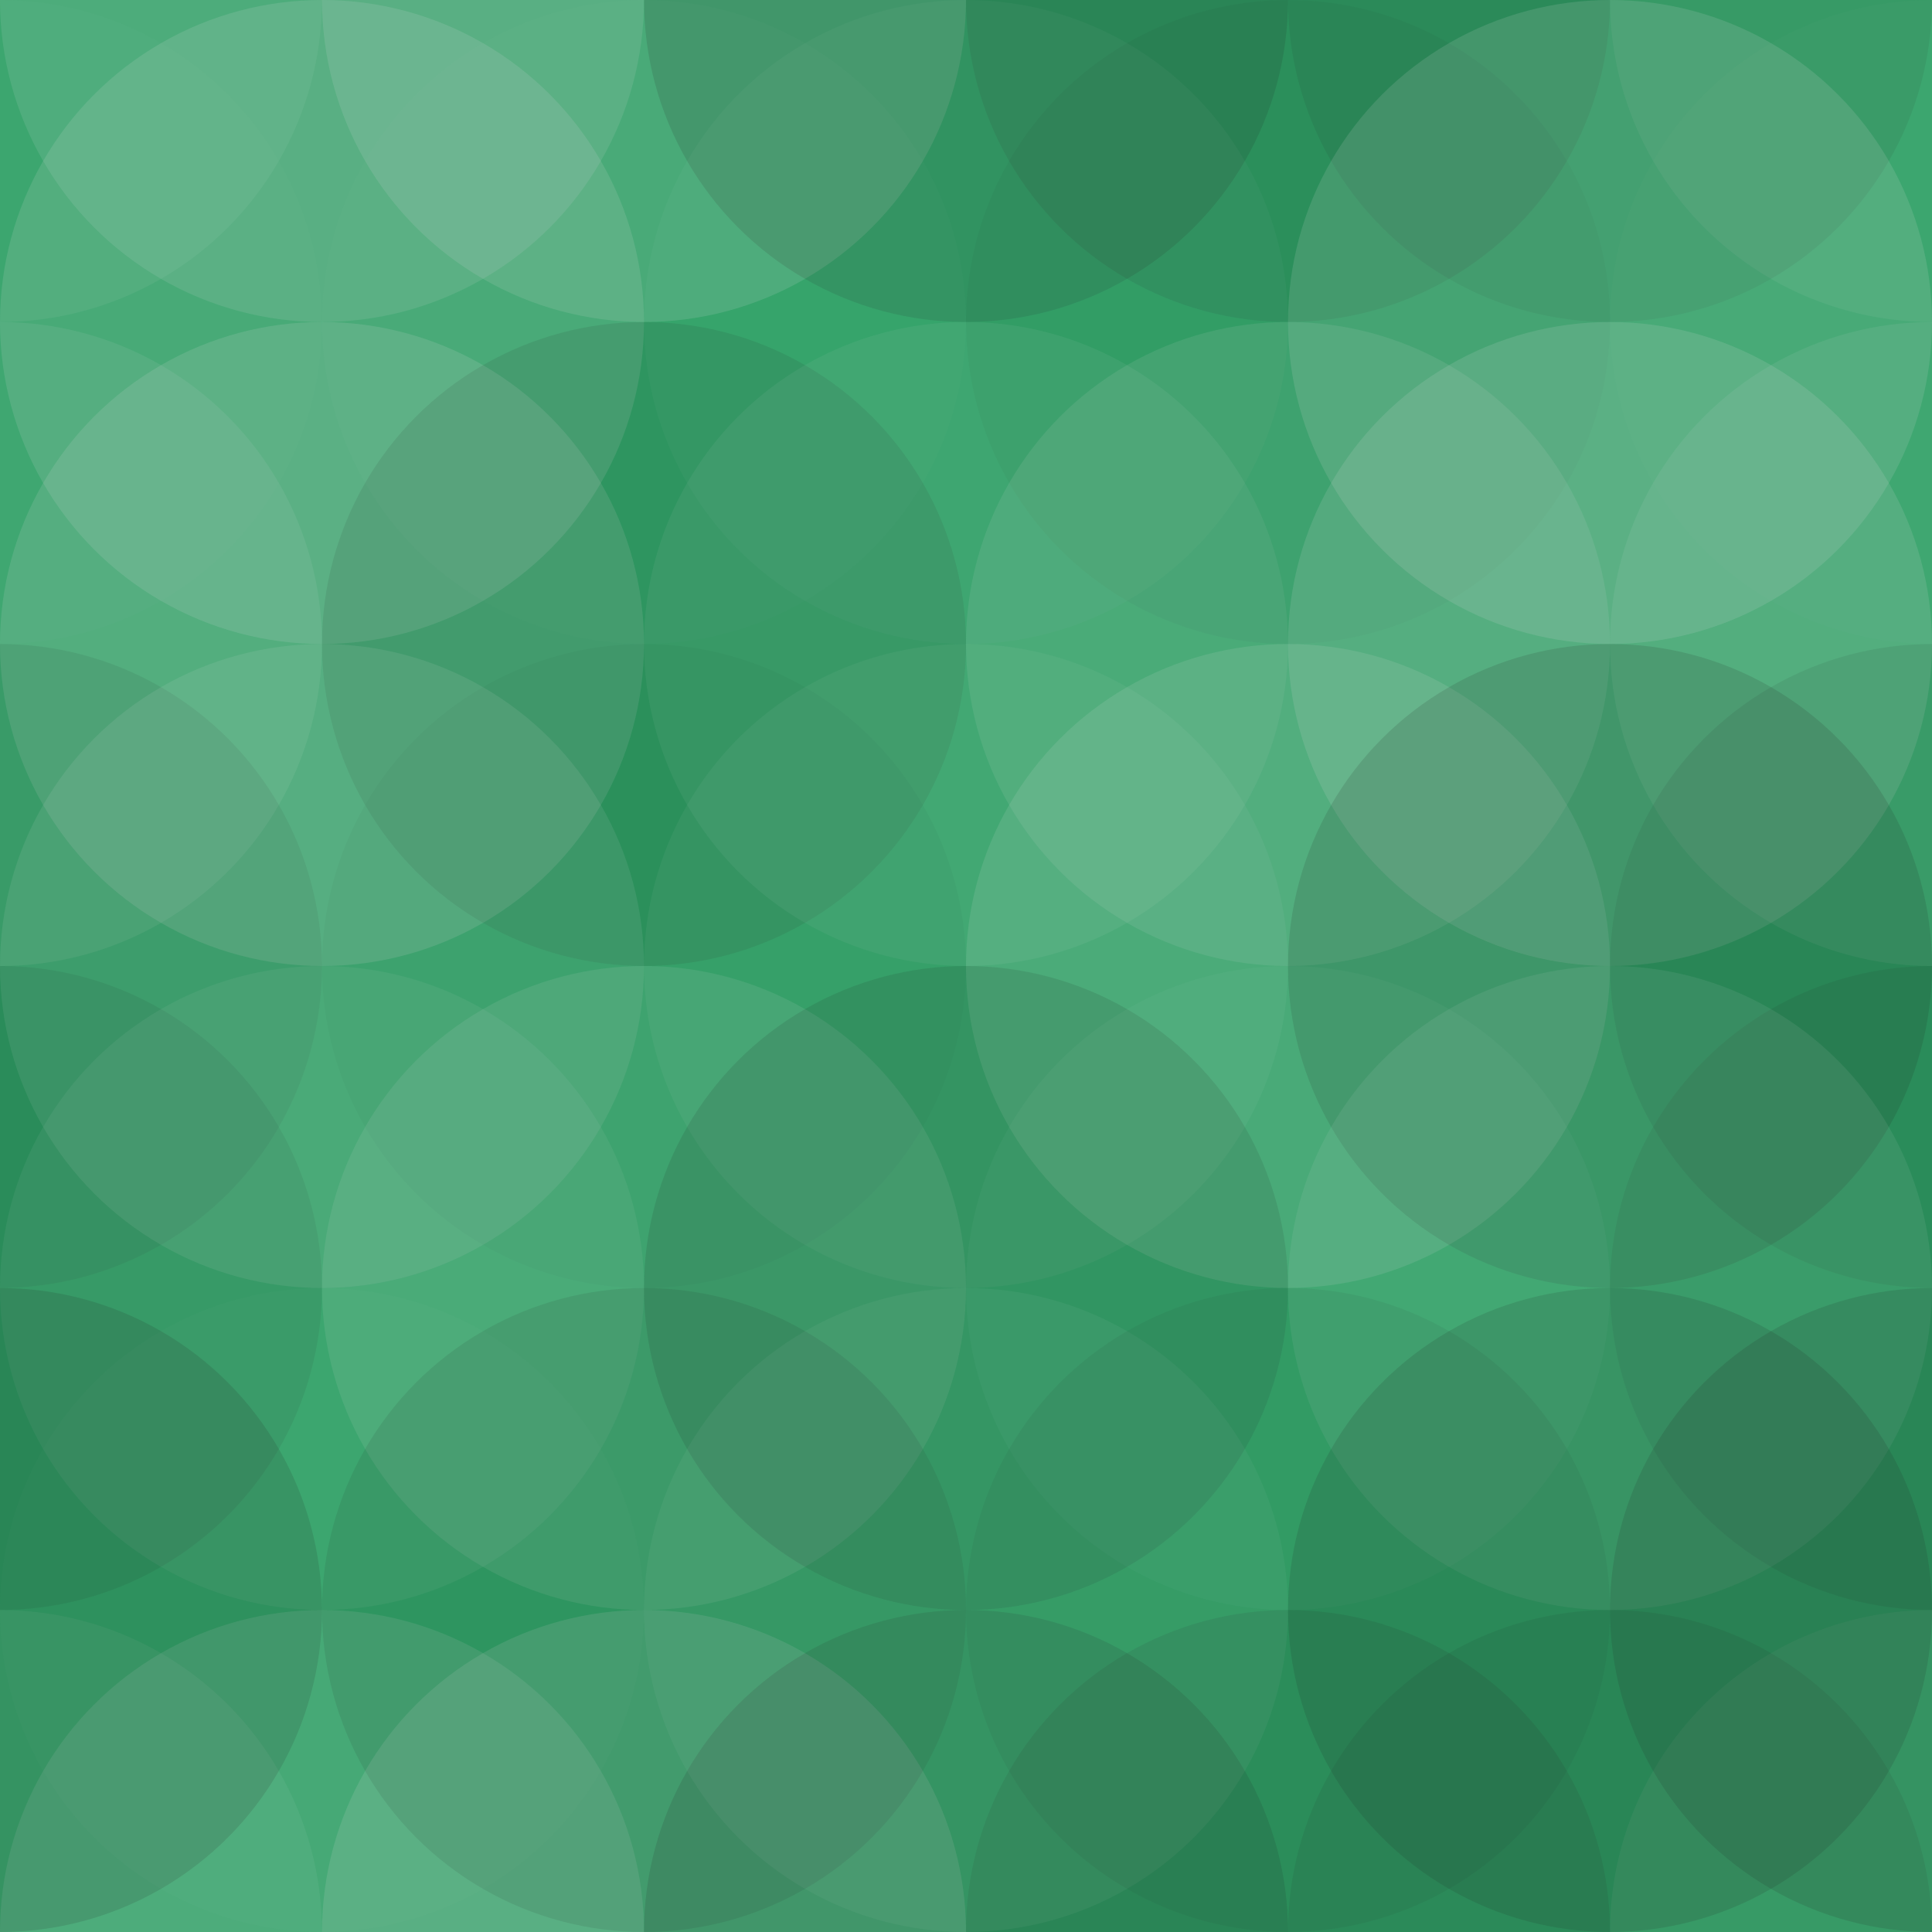 <svg xmlns="http://www.w3.org/2000/svg" width="285" height="285" viewbox="0 0 285 285" preserveAspectRatio="none"><rect x="0" y="0" width="100%" height="100%" fill="rgb(45, 161, 101)" /><circle cx="0" cy="0" r="47.5" fill="#ddd" style="opacity:0.072;" /><circle cx="285" cy="0" r="47.5" fill="#ddd" style="opacity:0.072;" /><circle cx="0" cy="285" r="47.5" fill="#ddd" style="opacity:0.072;" /><circle cx="285" cy="285" r="47.5" fill="#ddd" style="opacity:0.072;" /><circle cx="47.5" cy="0" r="47.5" fill="#ddd" style="opacity:0.124;" /><circle cx="47.5" cy="285" r="47.5" fill="#ddd" style="opacity:0.124;" /><circle cx="95" cy="0" r="47.5" fill="#ddd" style="opacity:0.141;" /><circle cx="95" cy="285" r="47.5" fill="#ddd" style="opacity:0.141;" /><circle cx="142.5" cy="0" r="47.5" fill="#222" style="opacity:0.133;" /><circle cx="142.5" cy="285" r="47.5" fill="#222" style="opacity:0.133;" /><circle cx="190" cy="0" r="47.5" fill="#222" style="opacity:0.098;" /><circle cx="190" cy="285" r="47.5" fill="#222" style="opacity:0.098;" /><circle cx="237.5" cy="0" r="47.5" fill="#222" style="opacity:0.081;" /><circle cx="237.5" cy="285" r="47.5" fill="#222" style="opacity:0.081;" /><circle cx="0" cy="47.5" r="47.5" fill="#ddd" style="opacity:0.02;" /><circle cx="285" cy="47.5" r="47.5" fill="#ddd" style="opacity:0.02;" /><circle cx="47.5" cy="47.5" r="47.5" fill="#ddd" style="opacity:0.141;" /><circle cx="95" cy="47.5" r="47.5" fill="#ddd" style="opacity:0.02;" /><circle cx="142.5" cy="47.5" r="47.5" fill="#ddd" style="opacity:0.037;" /><circle cx="190" cy="47.5" r="47.5" fill="#222" style="opacity:0.046;" /><circle cx="237.5" cy="47.5" r="47.5" fill="#ddd" style="opacity:0.141;" /><circle cx="0" cy="95" r="47.5" fill="#ddd" style="opacity:0.089;" /><circle cx="285" cy="95" r="47.5" fill="#ddd" style="opacity:0.089;" /><circle cx="47.5" cy="95" r="47.5" fill="#ddd" style="opacity:0.141;" /><circle cx="95" cy="95" r="47.5" fill="#222" style="opacity:0.098;" /><circle cx="142.5" cy="95" r="47.5" fill="#ddd" style="opacity:0.072;" /><circle cx="190" cy="95" r="47.5" fill="#ddd" style="opacity:0.107;" /><circle cx="237.5" cy="95" r="47.5" fill="#ddd" style="opacity:0.141;" /><circle cx="0" cy="142.5" r="47.5" fill="#222" style="opacity:0.081;" /><circle cx="285" cy="142.5" r="47.5" fill="#222" style="opacity:0.081;" /><circle cx="47.5" cy="142.5" r="47.5" fill="#ddd" style="opacity:0.107;" /><circle cx="95" cy="142.5" r="47.5" fill="#222" style="opacity:0.029;" /><circle cx="142.5" cy="142.5" r="47.5" fill="#ddd" style="opacity:0.055;" /><circle cx="190" cy="142.5" r="47.5" fill="#ddd" style="opacity:0.124;" /><circle cx="237.5" cy="142.5" r="47.5" fill="#222" style="opacity:0.133;" /><circle cx="0" cy="190" r="47.5" fill="#222" style="opacity:0.081;" /><circle cx="285" cy="190" r="47.5" fill="#222" style="opacity:0.081;" /><circle cx="47.5" cy="190" r="47.5" fill="#ddd" style="opacity:0.072;" /><circle cx="95" cy="190" r="47.5" fill="#ddd" style="opacity:0.107;" /><circle cx="142.5" cy="190" r="47.5" fill="#222" style="opacity:0.115;" /><circle cx="190" cy="190" r="47.5" fill="#ddd" style="opacity:0.037;" /><circle cx="237.5" cy="190" r="47.5" fill="#ddd" style="opacity:0.089;" /><circle cx="0" cy="237.5" r="47.5" fill="#222" style="opacity:0.133;" /><circle cx="285" cy="237.5" r="47.5" fill="#222" style="opacity:0.133;" /><circle cx="47.5" cy="237.5" r="47.5" fill="#ddd" style="opacity:0.02;" /><circle cx="95" cy="237.5" r="47.5" fill="#222" style="opacity:0.098;" /><circle cx="142.5" cy="237.5" r="47.5" fill="#ddd" style="opacity:0.055;" /><circle cx="190" cy="237.5" r="47.5" fill="#222" style="opacity:0.063;" /><circle cx="237.5" cy="237.5" r="47.5" fill="#222" style="opacity:0.133;" /></svg>